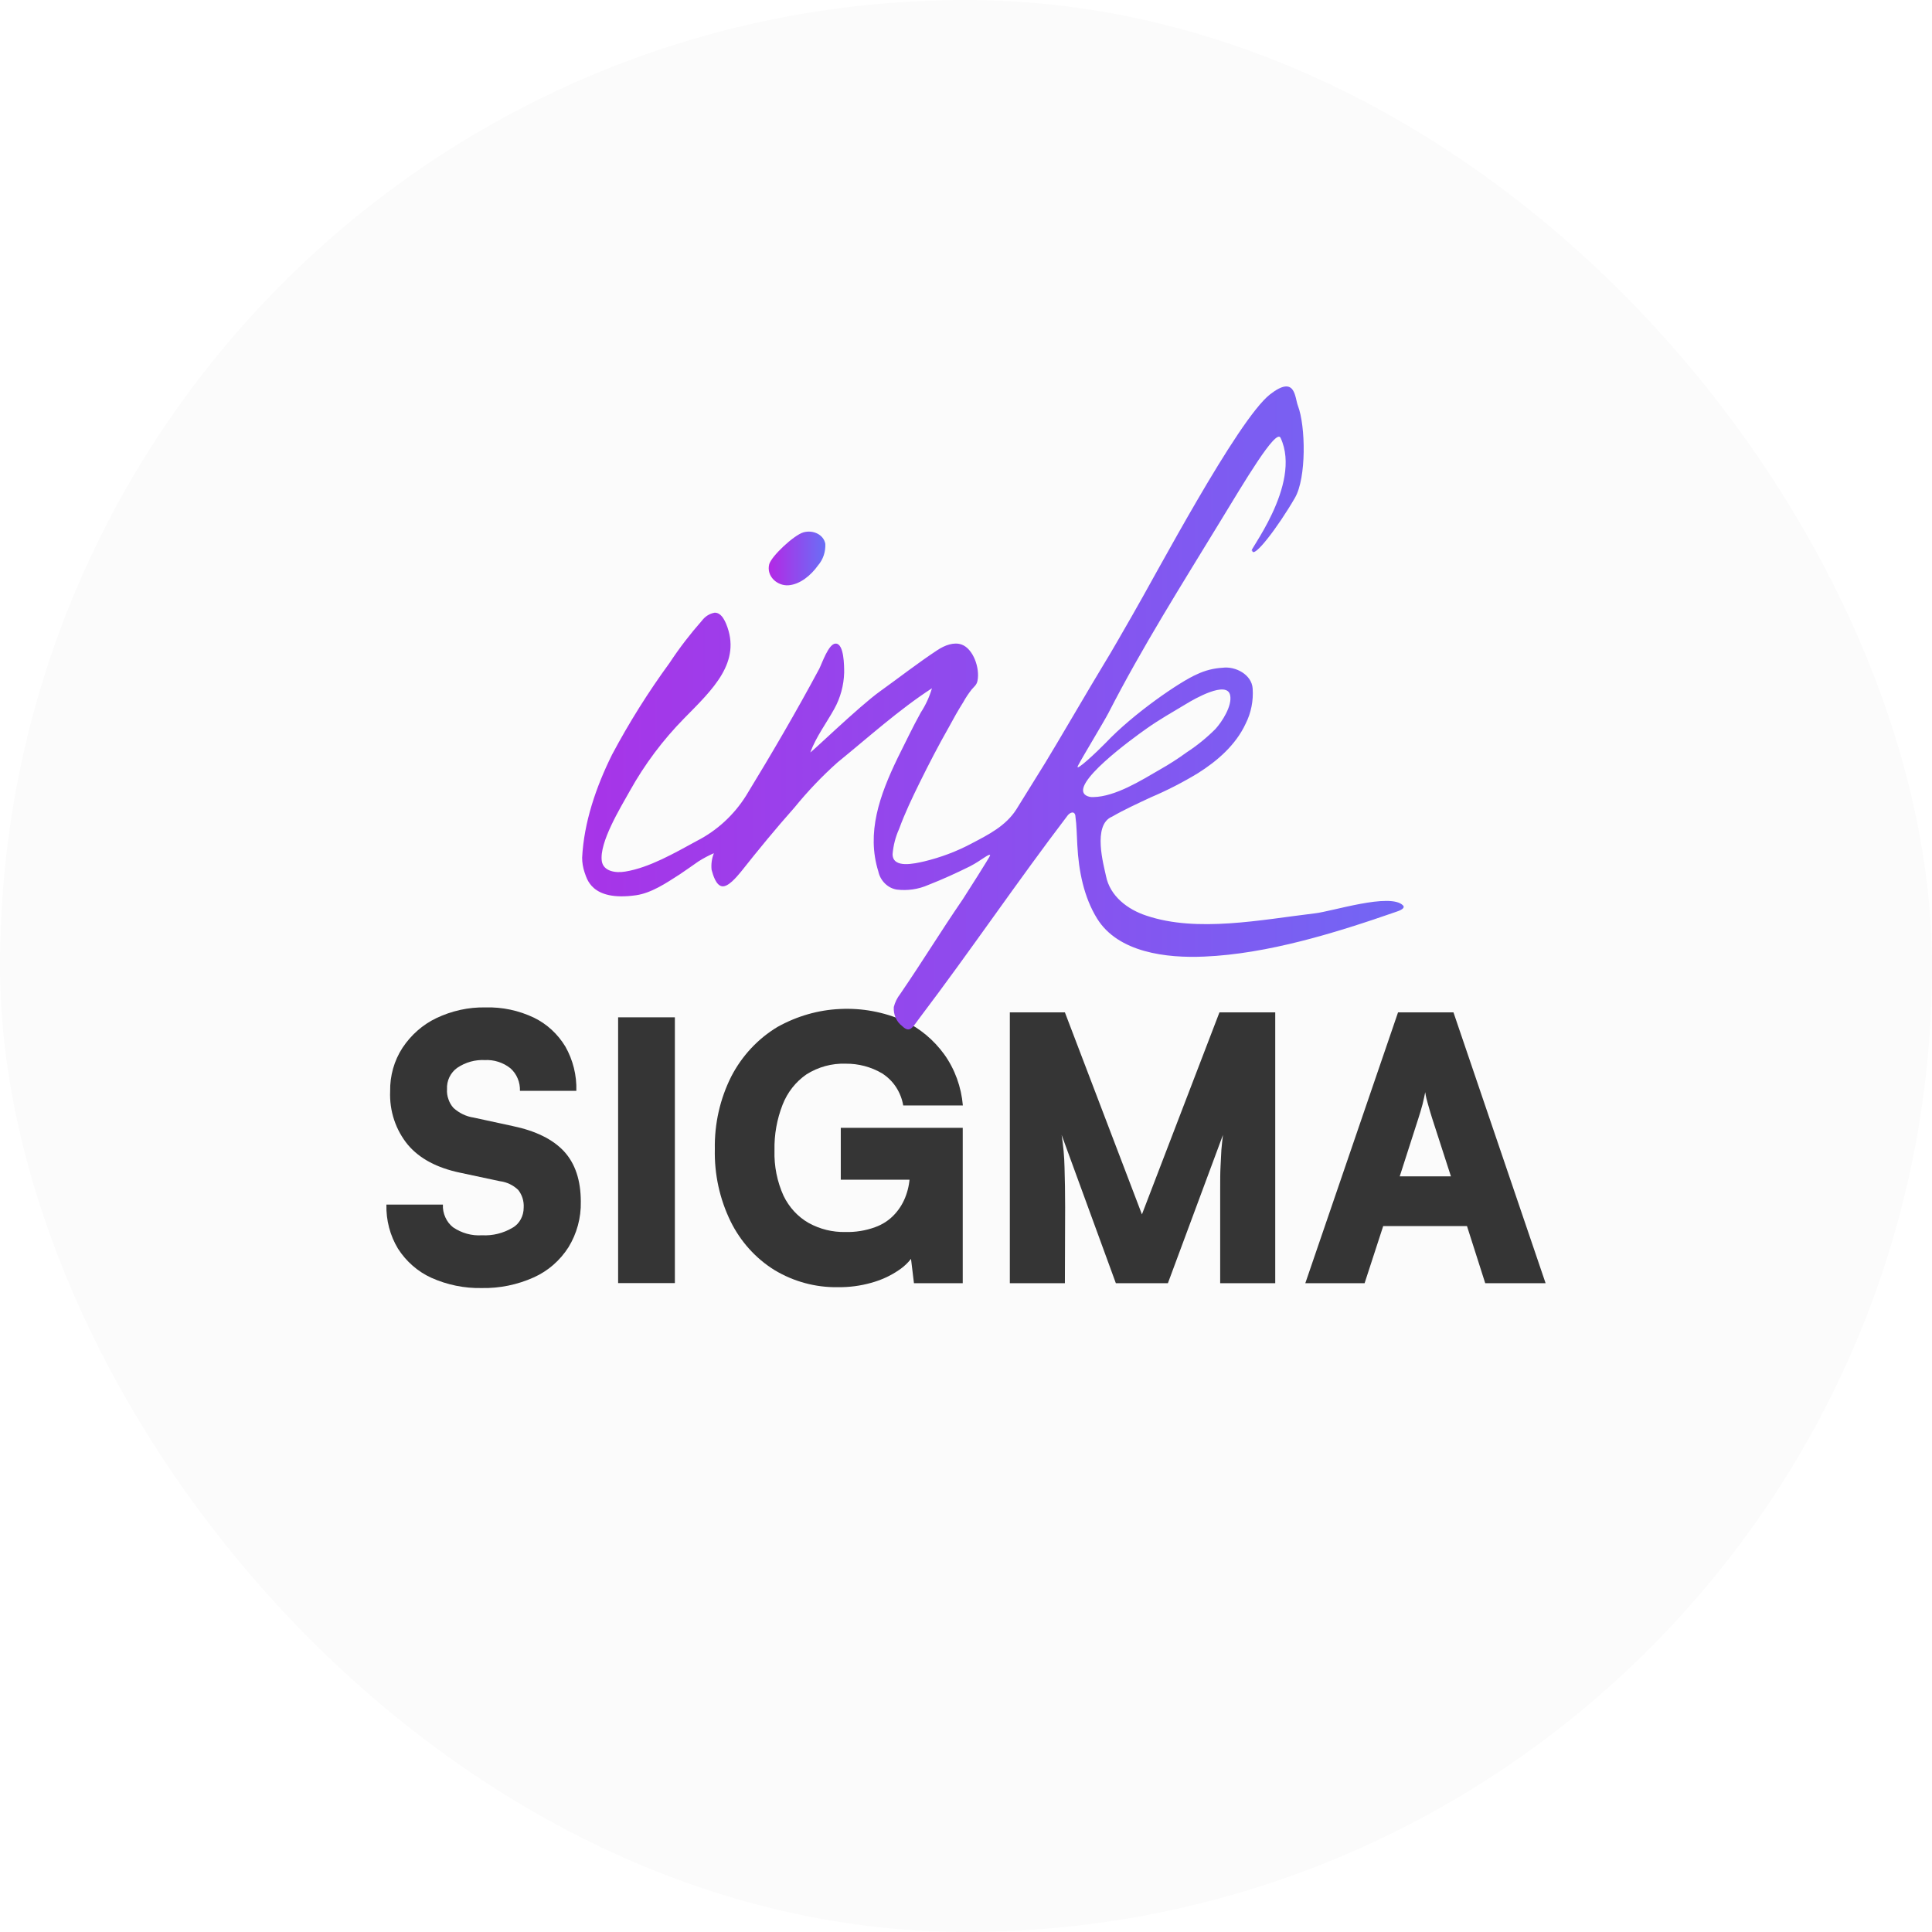<svg width="16" height="16" viewBox="0 0 16 16" fill="none" xmlns="http://www.w3.org/2000/svg">
<rect width="16" height="16" rx="8" fill="#FBFBFB"/>
<path d="M3.231 9.037C3.229 8.909 3.264 8.784 3.333 8.678C3.404 8.571 3.5 8.486 3.613 8.432C3.741 8.371 3.88 8.34 4.021 8.343C4.159 8.339 4.296 8.368 4.422 8.428C4.529 8.48 4.619 8.563 4.682 8.667C4.745 8.778 4.777 8.905 4.773 9.034H4.306C4.307 8.999 4.301 8.963 4.287 8.931C4.274 8.899 4.253 8.87 4.227 8.847C4.167 8.799 4.091 8.775 4.015 8.779C3.935 8.775 3.855 8.797 3.787 8.843C3.76 8.862 3.737 8.889 3.722 8.92C3.707 8.951 3.7 8.986 3.702 9.02C3.7 9.049 3.704 9.077 3.714 9.104C3.723 9.131 3.737 9.155 3.756 9.176C3.803 9.218 3.86 9.246 3.921 9.255L4.244 9.325C4.436 9.365 4.578 9.435 4.671 9.535C4.763 9.635 4.81 9.774 4.81 9.952C4.813 10.085 4.777 10.216 4.708 10.329C4.637 10.44 4.538 10.526 4.42 10.579C4.284 10.64 4.137 10.67 3.989 10.667C3.846 10.67 3.704 10.641 3.572 10.582C3.46 10.531 3.364 10.447 3.296 10.341C3.23 10.232 3.197 10.105 3.2 9.976H3.668C3.666 10.012 3.673 10.048 3.688 10.081C3.702 10.113 3.724 10.142 3.752 10.164C3.823 10.212 3.907 10.236 3.992 10.23C4.08 10.235 4.168 10.213 4.244 10.168C4.273 10.152 4.297 10.127 4.313 10.097C4.329 10.068 4.337 10.034 4.337 10C4.34 9.947 4.324 9.896 4.292 9.855C4.25 9.814 4.196 9.789 4.139 9.782L3.811 9.712C3.619 9.672 3.475 9.595 3.379 9.482C3.277 9.359 3.224 9.2 3.231 9.037Z" fill="#353535"/>
<path d="M5.589 8.425V10.626H5.119V8.425H5.589Z" fill="#353535"/>
<path d="M7.004 8.809C6.889 8.805 6.776 8.836 6.678 8.898C6.59 8.959 6.521 9.046 6.481 9.149C6.434 9.269 6.411 9.398 6.414 9.527C6.41 9.657 6.436 9.786 6.489 9.903C6.535 9.998 6.607 10.077 6.697 10.128C6.791 10.18 6.895 10.205 7.001 10.203C7.084 10.205 7.168 10.192 7.247 10.163C7.309 10.141 7.366 10.104 7.411 10.054C7.452 10.009 7.484 9.955 7.504 9.897C7.525 9.838 7.535 9.777 7.535 9.715V9.536L7.758 9.77H6.963V9.34H7.973V10.627H7.569L7.532 10.321L7.584 10.366C7.549 10.429 7.5 10.482 7.44 10.521C7.371 10.568 7.294 10.602 7.214 10.624C7.125 10.649 7.032 10.661 6.94 10.66C6.755 10.663 6.572 10.614 6.412 10.517C6.258 10.421 6.133 10.282 6.051 10.116C5.96 9.93 5.915 9.724 5.92 9.516C5.916 9.307 5.963 9.1 6.056 8.915C6.145 8.743 6.278 8.601 6.44 8.504C6.6 8.415 6.776 8.364 6.957 8.356C7.137 8.347 7.317 8.38 7.484 8.453C7.617 8.515 7.732 8.611 7.82 8.732C7.908 8.855 7.961 9.002 7.974 9.155H7.48C7.471 9.1 7.45 9.048 7.42 9.002C7.39 8.956 7.35 8.918 7.305 8.889C7.213 8.835 7.109 8.808 7.004 8.809Z" fill="#353535"/>
<path d="M8.819 10.627H8.363V8.384H8.819L9.457 10.057L10.099 8.384H10.561V10.627H10.105V9.857C10.105 9.778 10.105 9.712 10.108 9.66C10.111 9.607 10.113 9.56 10.115 9.522C10.118 9.485 10.123 9.442 10.128 9.399L9.672 10.627H9.241L8.792 9.399C8.806 9.488 8.814 9.578 8.816 9.669C8.819 9.766 8.821 9.876 8.821 9.999L8.819 10.627Z" fill="#353535"/>
<path d="M11.301 10.627H10.81L11.578 8.384H12.037L12.8 10.627H12.3L12.149 10.154H11.455L11.301 10.627ZM11.746 9.263L11.592 9.742H12.016L11.861 9.263C11.849 9.225 11.837 9.185 11.826 9.145C11.816 9.112 11.808 9.079 11.803 9.045C11.798 9.071 11.791 9.104 11.781 9.145C11.77 9.186 11.759 9.223 11.746 9.263Z" fill="#353535"/>
<path d="M11.619 7.498C11.514 7.391 11.033 7.548 10.889 7.564C10.443 7.617 9.915 7.725 9.494 7.583C9.341 7.533 9.192 7.423 9.159 7.253C9.142 7.17 9.044 6.831 9.21 6.763C9.308 6.706 9.424 6.653 9.531 6.603C9.665 6.546 9.796 6.479 9.921 6.403C10.08 6.303 10.234 6.17 10.316 5.993C10.361 5.904 10.381 5.803 10.374 5.702C10.366 5.585 10.23 5.516 10.125 5.53C10.052 5.534 9.98 5.552 9.913 5.584C9.775 5.643 9.386 5.909 9.156 6.153C9.089 6.222 8.897 6.403 8.927 6.342C8.964 6.27 9.144 5.974 9.18 5.904C9.462 5.354 9.792 4.833 10.105 4.319C10.301 3.998 10.568 3.544 10.605 3.626C10.789 4.017 10.312 4.6 10.37 4.558C10.376 4.638 10.584 4.365 10.724 4.123C10.82 3.958 10.813 3.528 10.749 3.361C10.722 3.291 10.73 3.101 10.518 3.266C10.249 3.476 9.564 4.775 9.376 5.098C9.297 5.234 9.22 5.373 9.137 5.508C9.054 5.643 8.732 6.195 8.657 6.316C8.582 6.437 8.498 6.573 8.417 6.703C8.329 6.841 8.184 6.913 8.049 6.984C7.924 7.051 7.79 7.101 7.653 7.134C7.576 7.151 7.393 7.196 7.392 7.074C7.398 7.002 7.416 6.931 7.446 6.865C7.494 6.733 7.555 6.606 7.617 6.48C7.693 6.326 7.772 6.173 7.857 6.024C7.895 5.953 7.935 5.882 7.978 5.814C7.998 5.777 8.022 5.742 8.047 5.71C8.068 5.685 8.088 5.673 8.095 5.639C8.117 5.532 8.059 5.372 7.964 5.338C7.901 5.315 7.825 5.343 7.763 5.384C7.602 5.49 7.446 5.612 7.287 5.726C7.115 5.849 6.703 6.248 6.711 6.23C6.759 6.101 6.843 5.99 6.909 5.871C6.96 5.779 6.988 5.676 6.991 5.57C6.991 5.517 6.991 5.328 6.92 5.33C6.862 5.33 6.807 5.495 6.785 5.538C6.597 5.889 6.391 6.242 6.179 6.589C6.078 6.75 5.937 6.879 5.771 6.964C5.587 7.064 5.377 7.186 5.178 7.218C5.096 7.232 4.997 7.215 4.984 7.132C4.961 6.977 5.139 6.688 5.216 6.55C5.339 6.329 5.491 6.127 5.666 5.949C5.901 5.71 6.145 5.484 6.013 5.165C5.994 5.122 5.968 5.074 5.919 5.074C5.877 5.081 5.839 5.105 5.813 5.14C5.716 5.25 5.626 5.367 5.545 5.49C5.369 5.731 5.21 5.984 5.069 6.249C4.935 6.519 4.836 6.811 4.821 7.103C4.821 7.144 4.828 7.185 4.841 7.224C4.859 7.267 4.889 7.468 5.268 7.414C5.396 7.395 5.516 7.314 5.631 7.24C5.684 7.203 5.734 7.17 5.784 7.134C5.825 7.108 5.868 7.085 5.912 7.066C5.895 7.109 5.888 7.156 5.893 7.203C5.905 7.247 5.929 7.332 5.98 7.34C6.031 7.347 6.101 7.262 6.136 7.22C6.28 7.038 6.427 6.859 6.58 6.687C6.689 6.553 6.808 6.428 6.936 6.314C7.193 6.105 7.445 5.877 7.718 5.7C7.697 5.771 7.666 5.839 7.626 5.9C7.558 6.022 7.498 6.15 7.434 6.277C7.284 6.587 7.174 6.897 7.274 7.217C7.282 7.255 7.301 7.289 7.328 7.316C7.355 7.343 7.389 7.361 7.426 7.367C7.515 7.378 7.605 7.365 7.687 7.329C7.805 7.283 7.923 7.229 8.034 7.174C8.13 7.124 8.196 7.062 8.2 7.084C8.2 7.092 7.999 7.409 7.975 7.445C7.77 7.745 7.661 7.93 7.455 8.232C7.43 8.264 7.412 8.3 7.402 8.34C7.4 8.37 7.405 8.4 7.417 8.428C7.429 8.456 7.448 8.48 7.472 8.498C7.538 8.562 7.559 8.503 7.615 8.431C8.044 7.864 8.423 7.303 8.842 6.753C8.857 6.734 8.883 6.72 8.897 6.735C8.903 6.742 8.906 6.751 8.906 6.76C8.917 6.838 8.917 6.919 8.922 7C8.933 7.215 8.977 7.431 9.085 7.606C9.259 7.889 9.661 7.936 9.973 7.922C10.497 7.9 11.061 7.726 11.566 7.55C11.624 7.531 11.633 7.512 11.619 7.498ZM8.993 6.587C8.853 6.498 9.376 6.118 9.491 6.037C9.605 5.956 9.707 5.9 9.826 5.828C9.888 5.79 10.165 5.63 10.188 5.76C10.204 5.846 10.123 5.974 10.066 6.037C9.993 6.11 9.913 6.175 9.827 6.231C9.757 6.282 9.684 6.329 9.608 6.372C9.448 6.465 9.237 6.597 9.056 6.601C9.034 6.603 9.012 6.598 8.993 6.587Z" fill="url(#paint0_linear_1669_7598)"/>
<path d="M6.37 4.674C6.346 4.772 6.436 4.854 6.531 4.847C6.626 4.839 6.715 4.766 6.775 4.682C6.817 4.633 6.838 4.569 6.835 4.504C6.821 4.426 6.732 4.386 6.653 4.409C6.574 4.432 6.387 4.607 6.37 4.674Z" fill="url(#paint1_linear_1669_7598)"/>
<defs>
<linearGradient id="paint0_linear_1669_7598" x1="3.2" y1="6.935" x2="12.8" y2="6.935" gradientUnits="userSpaceOnUse">
<stop stop-color="#B428E5"/>
<stop offset="1" stop-color="#696FF6"/>
</linearGradient>
<linearGradient id="paint1_linear_1669_7598" x1="6.367" y1="4.625" x2="6.837" y2="4.625" gradientUnits="userSpaceOnUse">
<stop stop-color="#B428E5"/>
<stop offset="1" stop-color="#696FF6"/>
</linearGradient>
</defs>
</svg>
